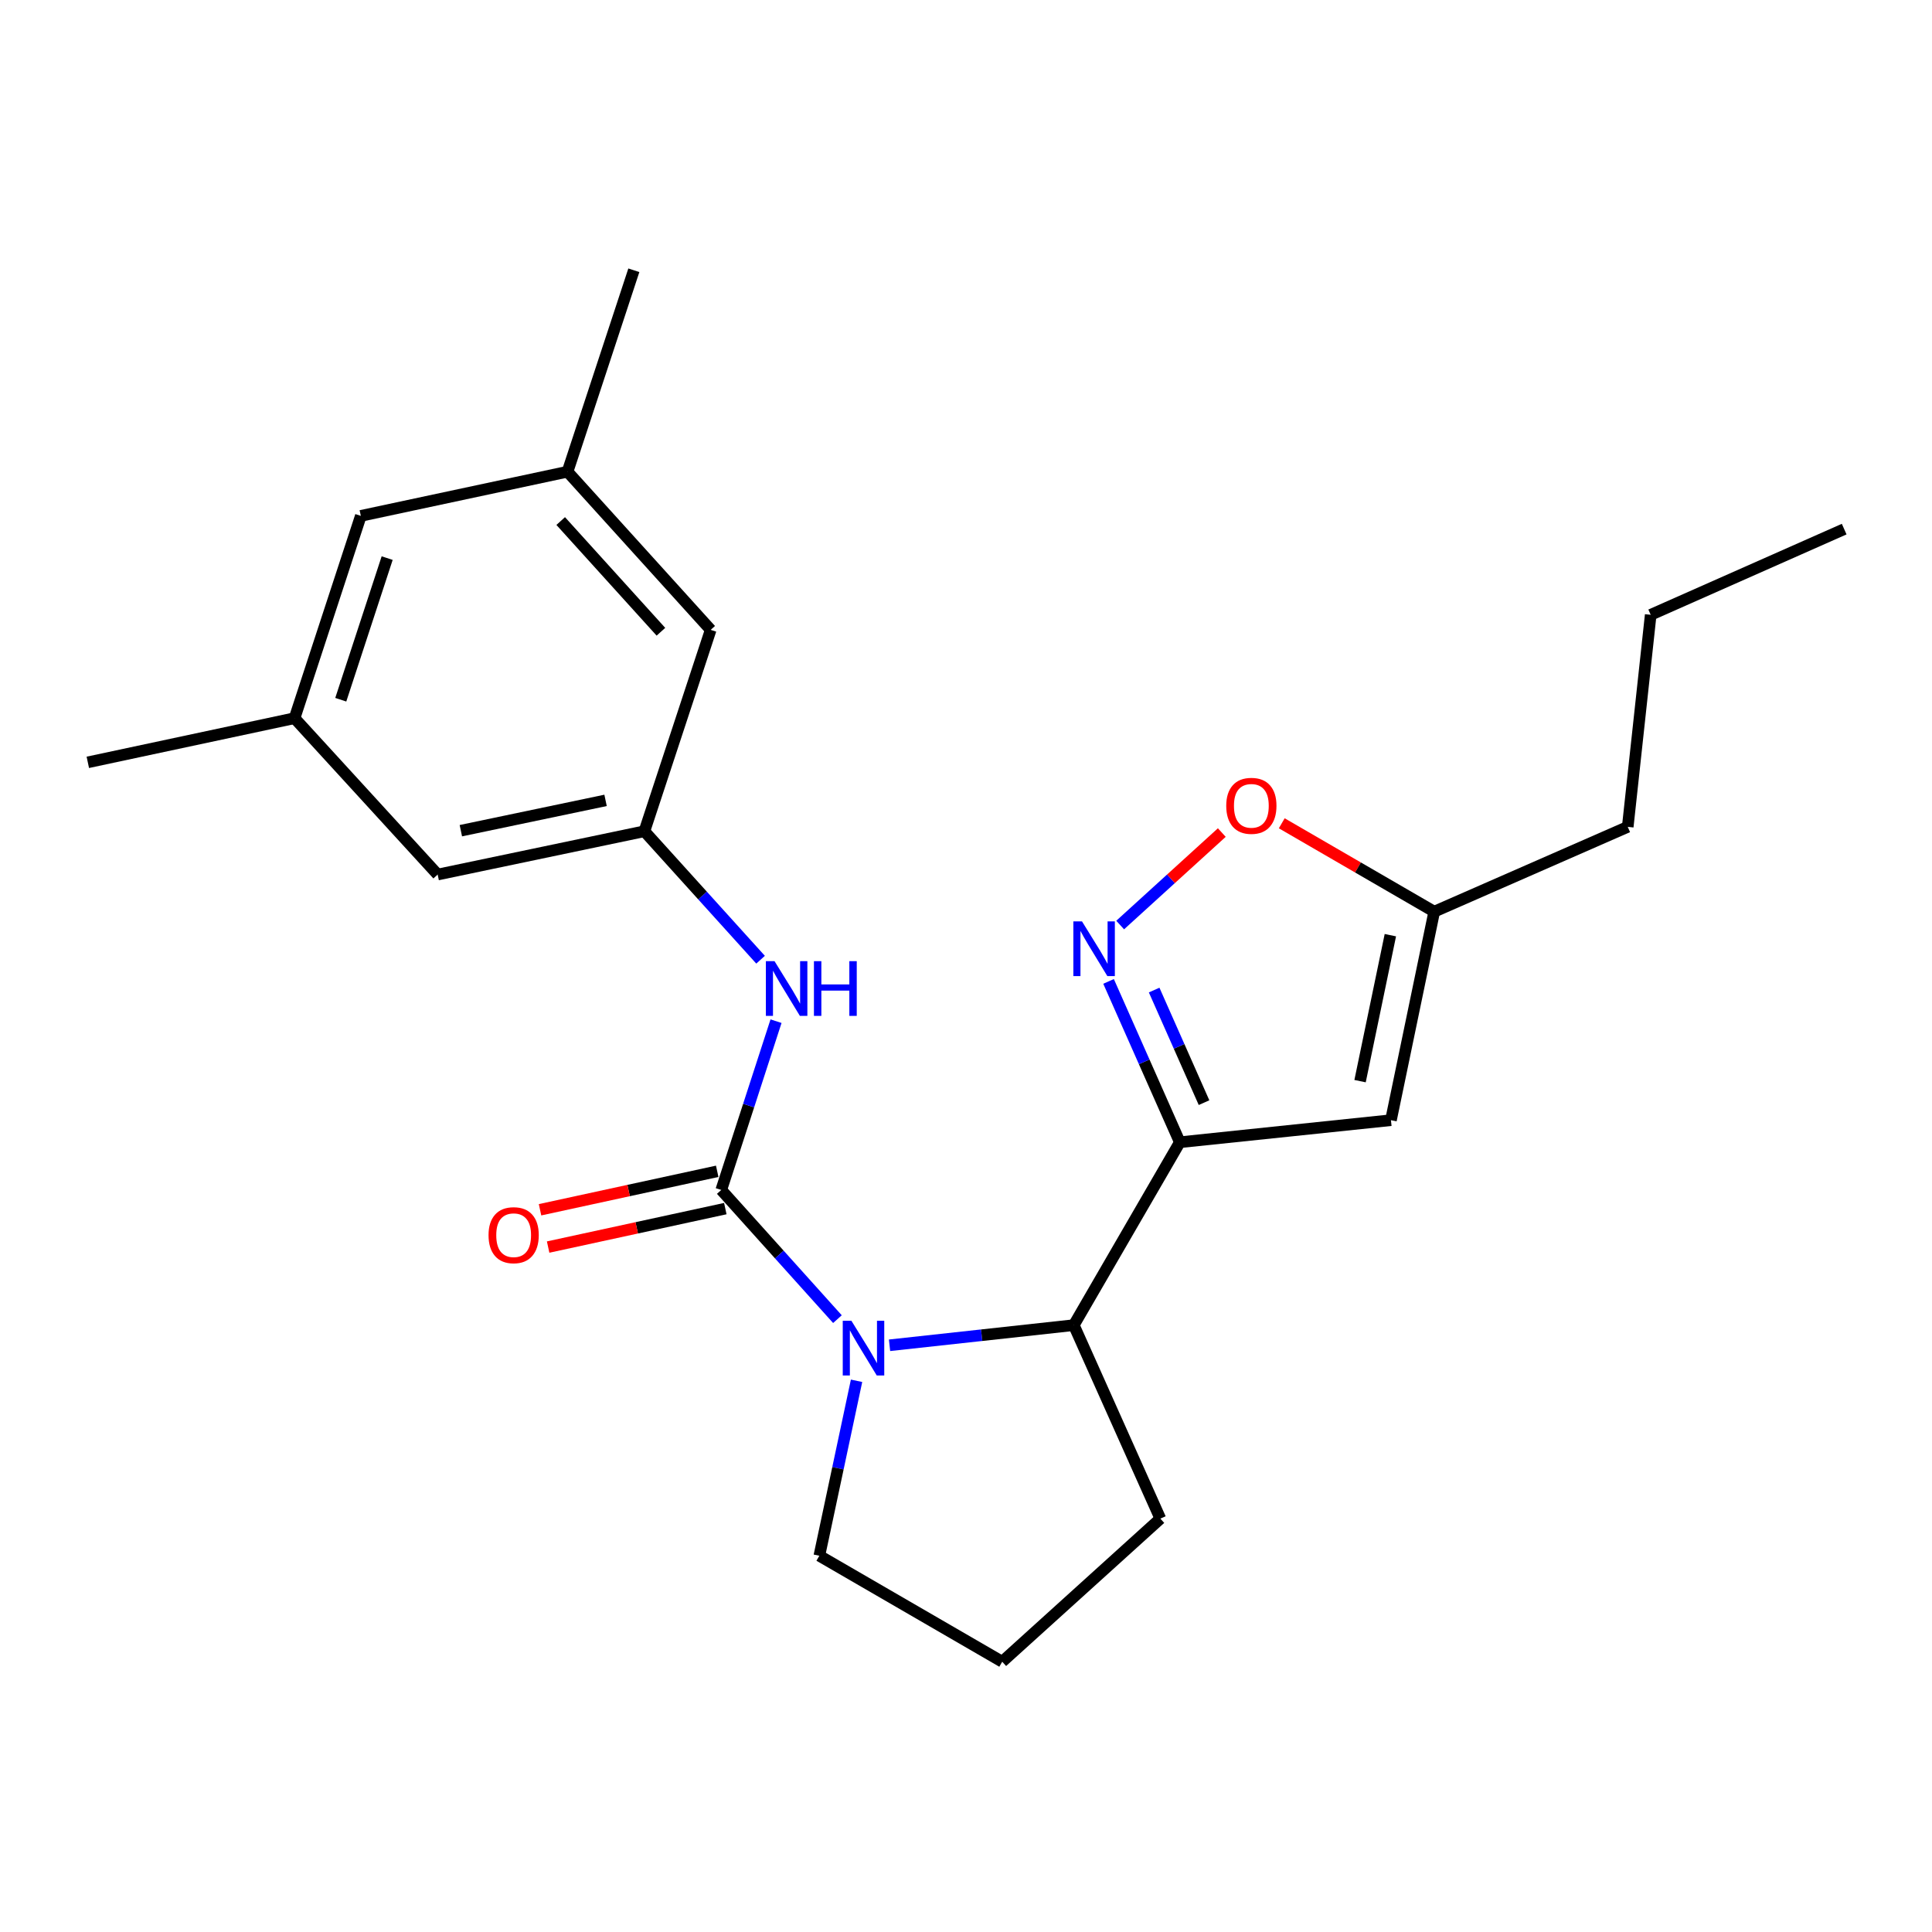 <?xml version='1.0' encoding='iso-8859-1'?>
<svg version='1.1' baseProfile='full'
              xmlns='http://www.w3.org/2000/svg'
                      xmlns:rdkit='http://www.rdkit.org/xml'
                      xmlns:xlink='http://www.w3.org/1999/xlink'
                  xml:space='preserve'
width='1000px' height='1000px' viewBox='0 0 1000 1000'>
<!-- END OF HEADER -->
<rect style='opacity:1.0;fill:#FFFFFF;stroke:none' width='1000' height='1000' x='0' y='0'> </rect>
<path class='bond-0' d='M 373.323,615.92 L 403.389,649.352' style='fill:none;fill-rule:evenodd;stroke:#000000;stroke-width:6px;stroke-linecap:butt;stroke-linejoin:miter;stroke-opacity:1' />
<path class='bond-0' d='M 403.389,649.352 L 433.454,682.784' style='fill:none;fill-rule:evenodd;stroke:#0000FF;stroke-width:6px;stroke-linecap:butt;stroke-linejoin:miter;stroke-opacity:1' />
<path class='bond-5' d='M 373.323,615.92 L 387.497,572.239' style='fill:none;fill-rule:evenodd;stroke:#000000;stroke-width:6px;stroke-linecap:butt;stroke-linejoin:miter;stroke-opacity:1' />
<path class='bond-5' d='M 387.497,572.239 L 401.671,528.558' style='fill:none;fill-rule:evenodd;stroke:#0000FF;stroke-width:6px;stroke-linecap:butt;stroke-linejoin:miter;stroke-opacity:1' />
<path class='bond-9' d='M 371.227,606.265 L 325.373,616.219' style='fill:none;fill-rule:evenodd;stroke:#000000;stroke-width:6px;stroke-linecap:butt;stroke-linejoin:miter;stroke-opacity:1' />
<path class='bond-9' d='M 325.373,616.219 L 279.52,626.173' style='fill:none;fill-rule:evenodd;stroke:#FF0000;stroke-width:6px;stroke-linecap:butt;stroke-linejoin:miter;stroke-opacity:1' />
<path class='bond-9' d='M 375.419,625.574 L 329.565,635.528' style='fill:none;fill-rule:evenodd;stroke:#000000;stroke-width:6px;stroke-linecap:butt;stroke-linejoin:miter;stroke-opacity:1' />
<path class='bond-9' d='M 329.565,635.528 L 283.711,645.482' style='fill:none;fill-rule:evenodd;stroke:#FF0000;stroke-width:6px;stroke-linecap:butt;stroke-linejoin:miter;stroke-opacity:1' />
<path class='bond-4' d='M 460.424,696.315 L 508.111,691.102' style='fill:none;fill-rule:evenodd;stroke:#0000FF;stroke-width:6px;stroke-linecap:butt;stroke-linejoin:miter;stroke-opacity:1' />
<path class='bond-4' d='M 508.111,691.102 L 555.797,685.889' style='fill:none;fill-rule:evenodd;stroke:#000000;stroke-width:6px;stroke-linecap:butt;stroke-linejoin:miter;stroke-opacity:1' />
<path class='bond-15' d='M 443.352,714.695 L 433.722,759.975' style='fill:none;fill-rule:evenodd;stroke:#0000FF;stroke-width:6px;stroke-linecap:butt;stroke-linejoin:miter;stroke-opacity:1' />
<path class='bond-15' d='M 433.722,759.975 L 424.092,805.255' style='fill:none;fill-rule:evenodd;stroke:#000000;stroke-width:6px;stroke-linecap:butt;stroke-linejoin:miter;stroke-opacity:1' />
<path class='bond-1' d='M 610.673,591.221 L 555.797,685.889' style='fill:none;fill-rule:evenodd;stroke:#000000;stroke-width:6px;stroke-linecap:butt;stroke-linejoin:miter;stroke-opacity:1' />
<path class='bond-2' d='M 610.673,591.221 L 592.231,549.597' style='fill:none;fill-rule:evenodd;stroke:#000000;stroke-width:6px;stroke-linecap:butt;stroke-linejoin:miter;stroke-opacity:1' />
<path class='bond-2' d='M 592.231,549.597 L 573.789,507.974' style='fill:none;fill-rule:evenodd;stroke:#0000FF;stroke-width:6px;stroke-linecap:butt;stroke-linejoin:miter;stroke-opacity:1' />
<path class='bond-2' d='M 623.205,570.73 L 610.296,541.593' style='fill:none;fill-rule:evenodd;stroke:#000000;stroke-width:6px;stroke-linecap:butt;stroke-linejoin:miter;stroke-opacity:1' />
<path class='bond-2' d='M 610.296,541.593 L 597.387,512.457' style='fill:none;fill-rule:evenodd;stroke:#0000FF;stroke-width:6px;stroke-linecap:butt;stroke-linejoin:miter;stroke-opacity:1' />
<path class='bond-3' d='M 610.673,591.221 L 719.951,579.805' style='fill:none;fill-rule:evenodd;stroke:#000000;stroke-width:6px;stroke-linecap:butt;stroke-linejoin:miter;stroke-opacity:1' />
<path class='bond-6' d='M 579.794,478.8 L 606.099,454.865' style='fill:none;fill-rule:evenodd;stroke:#0000FF;stroke-width:6px;stroke-linecap:butt;stroke-linejoin:miter;stroke-opacity:1' />
<path class='bond-6' d='M 606.099,454.865 L 632.404,430.929' style='fill:none;fill-rule:evenodd;stroke:#FF0000;stroke-width:6px;stroke-linecap:butt;stroke-linejoin:miter;stroke-opacity:1' />
<path class='bond-7' d='M 719.951,579.805 L 742.355,471.876' style='fill:none;fill-rule:evenodd;stroke:#000000;stroke-width:6px;stroke-linecap:butt;stroke-linejoin:miter;stroke-opacity:1' />
<path class='bond-7' d='M 703.965,559.599 L 719.648,484.049' style='fill:none;fill-rule:evenodd;stroke:#000000;stroke-width:6px;stroke-linecap:butt;stroke-linejoin:miter;stroke-opacity:1' />
<path class='bond-16' d='M 555.797,685.889 L 600.595,786.034' style='fill:none;fill-rule:evenodd;stroke:#000000;stroke-width:6px;stroke-linecap:butt;stroke-linejoin:miter;stroke-opacity:1' />
<path class='bond-8' d='M 393.671,496.746 L 363.606,463.498' style='fill:none;fill-rule:evenodd;stroke:#0000FF;stroke-width:6px;stroke-linecap:butt;stroke-linejoin:miter;stroke-opacity:1' />
<path class='bond-8' d='M 363.606,463.498 L 333.541,430.251' style='fill:none;fill-rule:evenodd;stroke:#000000;stroke-width:6px;stroke-linecap:butt;stroke-linejoin:miter;stroke-opacity:1' />
<path class='bond-25' d='M 663.434,426.132 L 702.895,449.004' style='fill:none;fill-rule:evenodd;stroke:#FF0000;stroke-width:6px;stroke-linecap:butt;stroke-linejoin:miter;stroke-opacity:1' />
<path class='bond-25' d='M 702.895,449.004 L 742.355,471.876' style='fill:none;fill-rule:evenodd;stroke:#000000;stroke-width:6px;stroke-linecap:butt;stroke-linejoin:miter;stroke-opacity:1' />
<path class='bond-18' d='M 742.355,471.876 L 842.512,427.978' style='fill:none;fill-rule:evenodd;stroke:#000000;stroke-width:6px;stroke-linecap:butt;stroke-linejoin:miter;stroke-opacity:1' />
<path class='bond-12' d='M 333.541,430.251 L 367.856,326.011' style='fill:none;fill-rule:evenodd;stroke:#000000;stroke-width:6px;stroke-linecap:butt;stroke-linejoin:miter;stroke-opacity:1' />
<path class='bond-13' d='M 333.541,430.251 L 226.535,452.666' style='fill:none;fill-rule:evenodd;stroke:#000000;stroke-width:6px;stroke-linecap:butt;stroke-linejoin:miter;stroke-opacity:1' />
<path class='bond-13' d='M 313.439,414.274 L 238.535,429.965' style='fill:none;fill-rule:evenodd;stroke:#000000;stroke-width:6px;stroke-linecap:butt;stroke-linejoin:miter;stroke-opacity:1' />
<path class='bond-10' d='M 293.749,244.154 L 367.856,326.011' style='fill:none;fill-rule:evenodd;stroke:#000000;stroke-width:6px;stroke-linecap:butt;stroke-linejoin:miter;stroke-opacity:1' />
<path class='bond-10' d='M 290.217,269.693 L 342.092,326.993' style='fill:none;fill-rule:evenodd;stroke:#000000;stroke-width:6px;stroke-linecap:butt;stroke-linejoin:miter;stroke-opacity:1' />
<path class='bond-19' d='M 293.749,244.154 L 328.075,139.892' style='fill:none;fill-rule:evenodd;stroke:#000000;stroke-width:6px;stroke-linecap:butt;stroke-linejoin:miter;stroke-opacity:1' />
<path class='bond-24' d='M 293.749,244.154 L 186.765,267.019' style='fill:none;fill-rule:evenodd;stroke:#000000;stroke-width:6px;stroke-linecap:butt;stroke-linejoin:miter;stroke-opacity:1' />
<path class='bond-11' d='M 152.461,371.731 L 226.535,452.666' style='fill:none;fill-rule:evenodd;stroke:#000000;stroke-width:6px;stroke-linecap:butt;stroke-linejoin:miter;stroke-opacity:1' />
<path class='bond-14' d='M 152.461,371.731 L 186.765,267.019' style='fill:none;fill-rule:evenodd;stroke:#000000;stroke-width:6px;stroke-linecap:butt;stroke-linejoin:miter;stroke-opacity:1' />
<path class='bond-14' d='M 176.383,362.176 L 200.396,288.877' style='fill:none;fill-rule:evenodd;stroke:#000000;stroke-width:6px;stroke-linecap:butt;stroke-linejoin:miter;stroke-opacity:1' />
<path class='bond-20' d='M 152.461,371.731 L 45.455,394.586' style='fill:none;fill-rule:evenodd;stroke:#000000;stroke-width:6px;stroke-linecap:butt;stroke-linejoin:miter;stroke-opacity:1' />
<path class='bond-17' d='M 424.092,805.255 L 518.749,860.108' style='fill:none;fill-rule:evenodd;stroke:#000000;stroke-width:6px;stroke-linecap:butt;stroke-linejoin:miter;stroke-opacity:1' />
<path class='bond-23' d='M 600.595,786.034 L 518.749,860.108' style='fill:none;fill-rule:evenodd;stroke:#000000;stroke-width:6px;stroke-linecap:butt;stroke-linejoin:miter;stroke-opacity:1' />
<path class='bond-21' d='M 842.512,427.978 L 854.4,318.228' style='fill:none;fill-rule:evenodd;stroke:#000000;stroke-width:6px;stroke-linecap:butt;stroke-linejoin:miter;stroke-opacity:1' />
<path class='bond-22' d='M 854.4,318.228 L 954.545,273.869' style='fill:none;fill-rule:evenodd;stroke:#000000;stroke-width:6px;stroke-linecap:butt;stroke-linejoin:miter;stroke-opacity:1' />
<path  class='atom-1' d='M 440.687 683.628
L 449.967 698.628
Q 450.887 700.108, 452.367 702.788
Q 453.847 705.468, 453.927 705.628
L 453.927 683.628
L 457.687 683.628
L 457.687 711.948
L 453.807 711.948
L 443.847 695.548
Q 442.687 693.628, 441.447 691.428
Q 440.247 689.228, 439.887 688.548
L 439.887 711.948
L 436.207 711.948
L 436.207 683.628
L 440.687 683.628
' fill='#0000FF'/>
<path  class='atom-3' d='M 560.043 476.916
L 569.323 491.916
Q 570.243 493.396, 571.723 496.076
Q 573.203 498.756, 573.283 498.916
L 573.283 476.916
L 577.043 476.916
L 577.043 505.236
L 573.163 505.236
L 563.203 488.836
Q 562.043 486.916, 560.803 484.716
Q 559.603 482.516, 559.243 481.836
L 559.243 505.236
L 555.563 505.236
L 555.563 476.916
L 560.043 476.916
' fill='#0000FF'/>
<path  class='atom-6' d='M 400.895 497.498
L 410.175 512.498
Q 411.095 513.978, 412.575 516.658
Q 414.055 519.338, 414.135 519.498
L 414.135 497.498
L 417.895 497.498
L 417.895 525.818
L 414.015 525.818
L 404.055 509.418
Q 402.895 507.498, 401.655 505.298
Q 400.455 503.098, 400.095 502.418
L 400.095 525.818
L 396.415 525.818
L 396.415 497.498
L 400.895 497.498
' fill='#0000FF'/>
<path  class='atom-6' d='M 421.295 497.498
L 425.135 497.498
L 425.135 509.538
L 439.615 509.538
L 439.615 497.498
L 443.455 497.498
L 443.455 525.818
L 439.615 525.818
L 439.615 512.738
L 425.135 512.738
L 425.135 525.818
L 421.295 525.818
L 421.295 497.498
' fill='#0000FF'/>
<path  class='atom-7' d='M 634.699 417.092
Q 634.699 410.292, 638.059 406.492
Q 641.419 402.692, 647.699 402.692
Q 653.979 402.692, 657.339 406.492
Q 660.699 410.292, 660.699 417.092
Q 660.699 423.972, 657.299 427.892
Q 653.899 431.772, 647.699 431.772
Q 641.459 431.772, 638.059 427.892
Q 634.699 424.012, 634.699 417.092
M 647.699 428.572
Q 652.019 428.572, 654.339 425.692
Q 656.699 422.772, 656.699 417.092
Q 656.699 411.532, 654.339 408.732
Q 652.019 405.892, 647.699 405.892
Q 643.379 405.892, 641.019 408.692
Q 638.699 411.492, 638.699 417.092
Q 638.699 422.812, 641.019 425.692
Q 643.379 428.572, 647.699 428.572
' fill='#FF0000'/>
<path  class='atom-10' d='M 252.866 639.326
Q 252.866 632.526, 256.226 628.726
Q 259.586 624.926, 265.866 624.926
Q 272.146 624.926, 275.506 628.726
Q 278.866 632.526, 278.866 639.326
Q 278.866 646.206, 275.466 650.126
Q 272.066 654.006, 265.866 654.006
Q 259.626 654.006, 256.226 650.126
Q 252.866 646.246, 252.866 639.326
M 265.866 650.806
Q 270.186 650.806, 272.506 647.926
Q 274.866 645.006, 274.866 639.326
Q 274.866 633.766, 272.506 630.966
Q 270.186 628.126, 265.866 628.126
Q 261.546 628.126, 259.186 630.926
Q 256.866 633.726, 256.866 639.326
Q 256.866 645.046, 259.186 647.926
Q 261.546 650.806, 265.866 650.806
' fill='#FF0000'/>
</svg>
